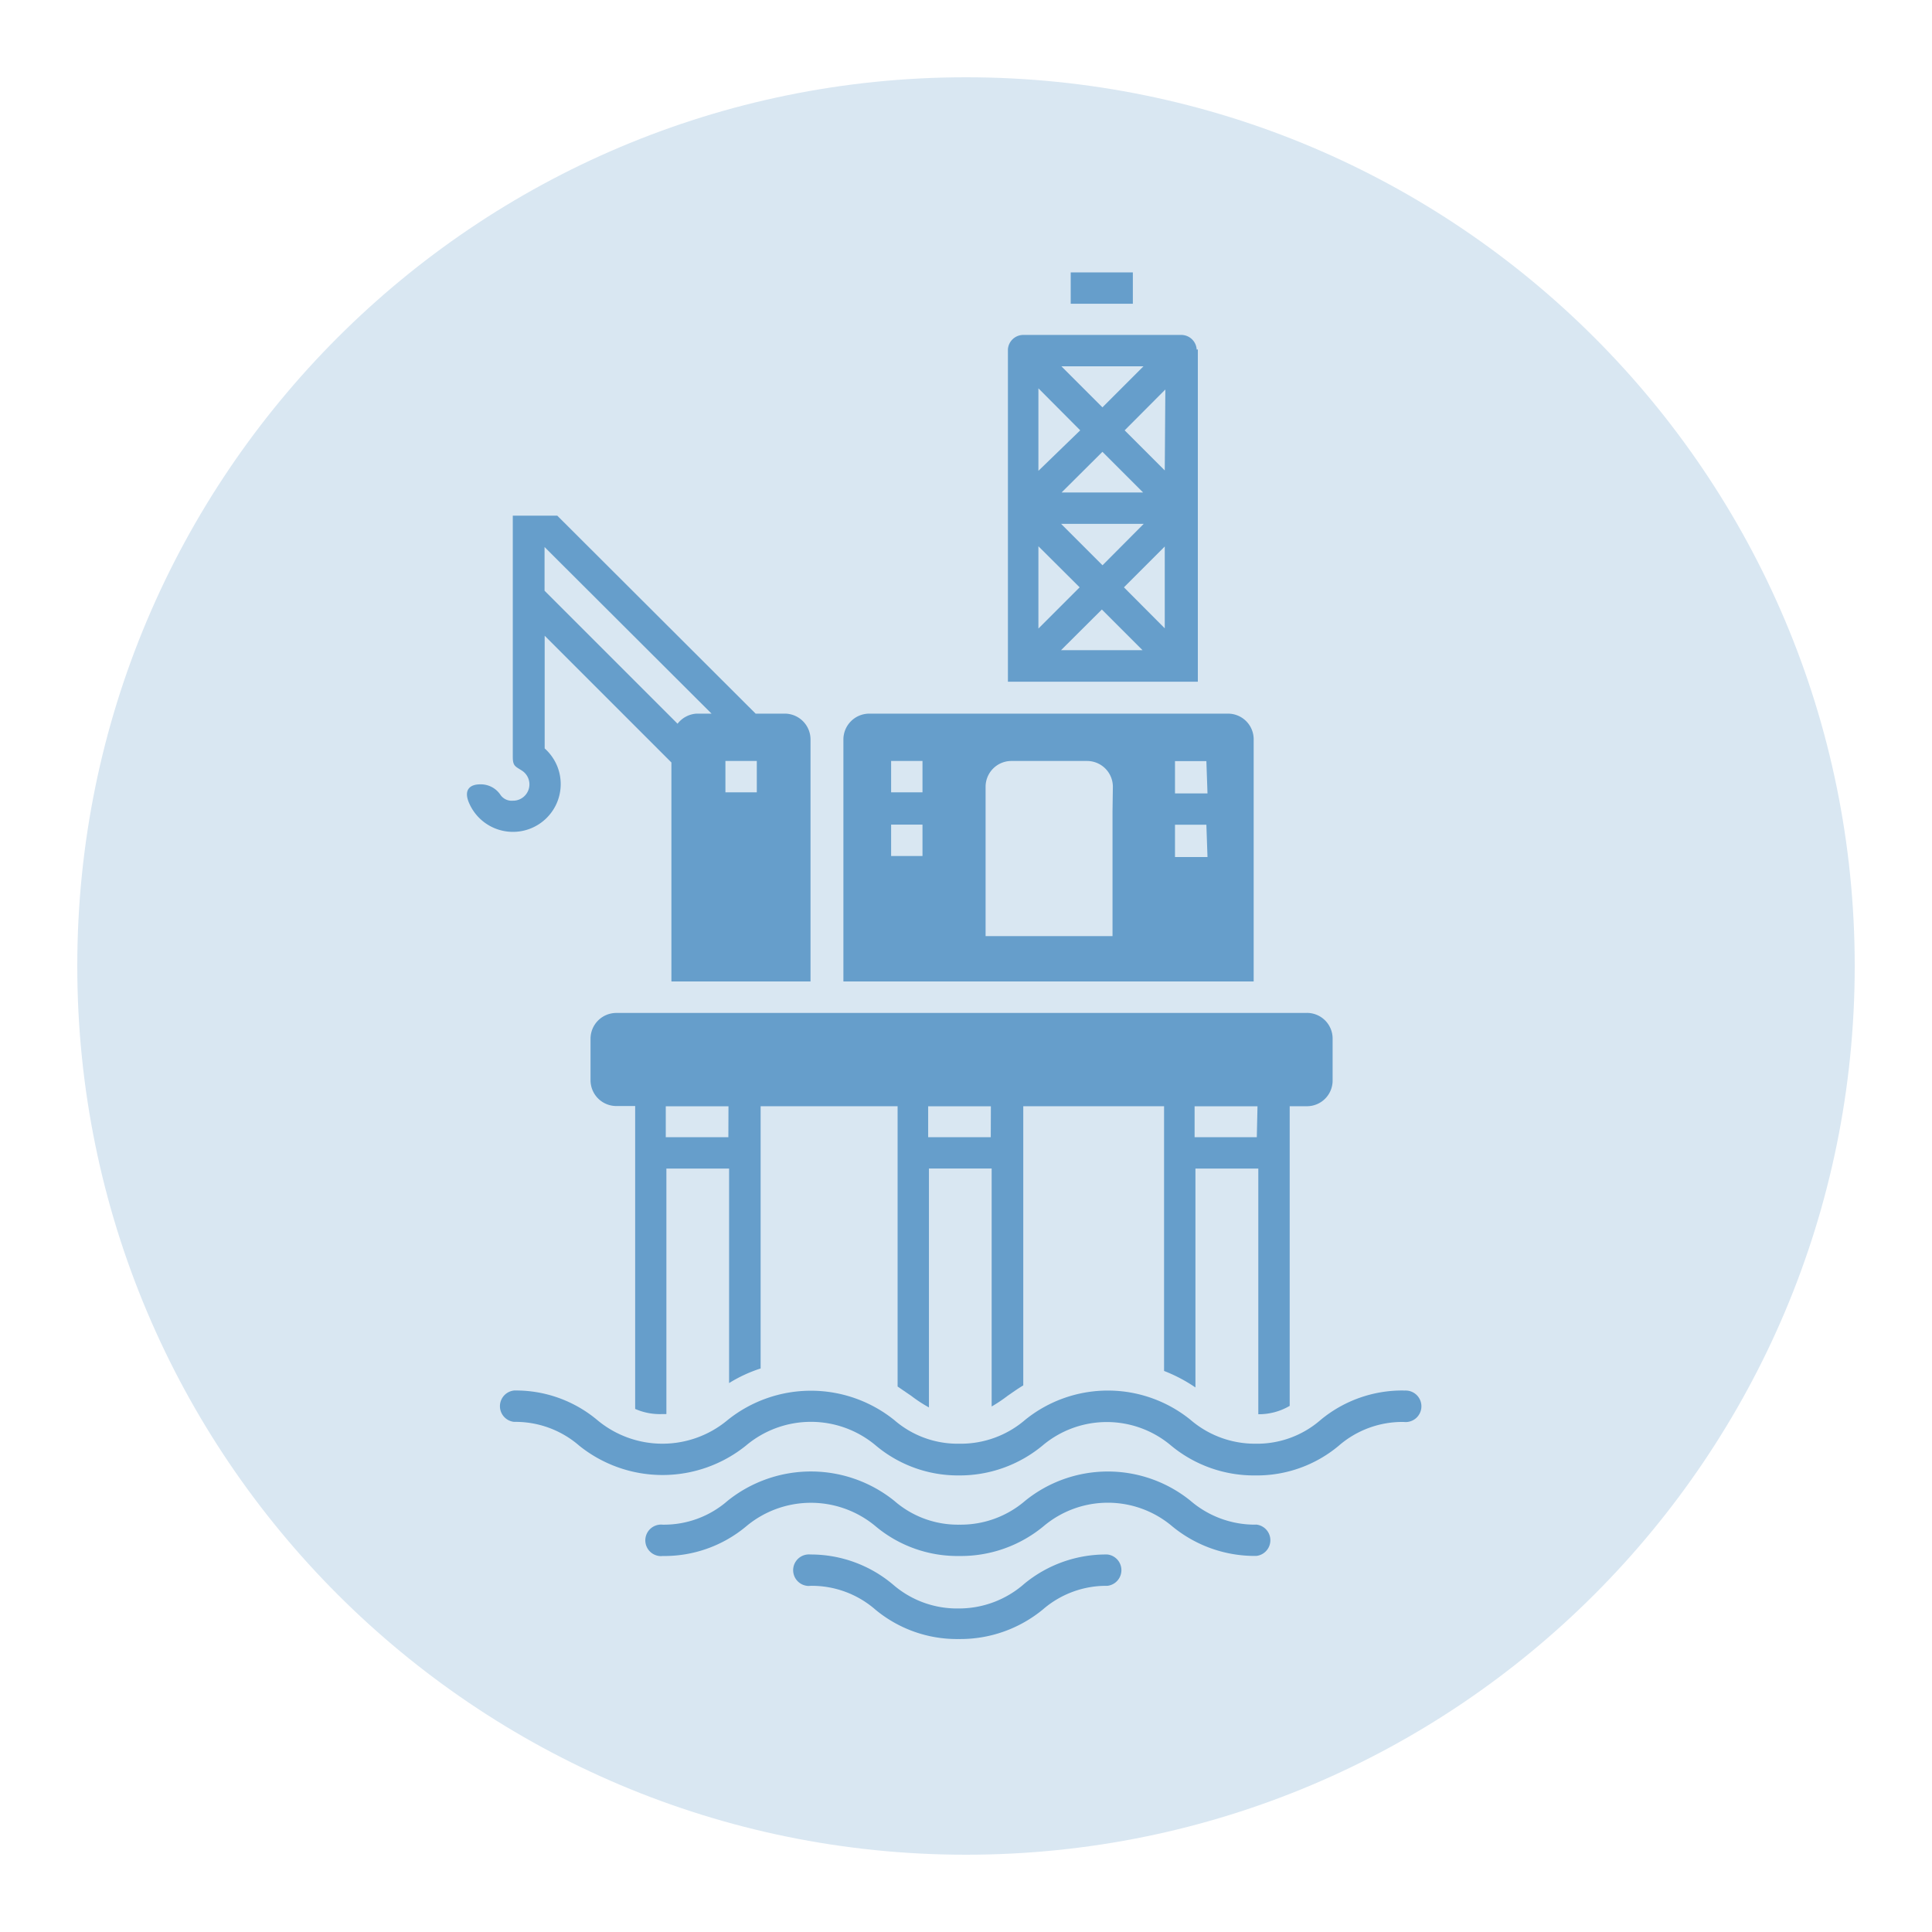 <?xml version="1.0" encoding="UTF-8"?>
<svg data-bbox="20 20 460 460" viewBox="0 0 500 500" xmlns="http://www.w3.org/2000/svg" data-type="color">
    <g>
        <path fill="#d9e7f2" d="M480 250c0 127.025-102.975 230-230 230S20 377.025 20 250 122.975 20 250 20s230 102.975 230 230z" data-color="1"/>
        <path fill="#669ecb" d="M293.18 70.5v8.11H277.1V70.5h16.08z" data-color="2"/>
        <path d="M363.3 359.86a33.06 33.06 0 0 0-21.59 7.67 25 25 0 0 1-16.81 6.1 25.56 25.56 0 0 1-16.82-6.2 34 34 0 0 0-42.74 0 25.54 25.54 0 0 1-17.06 6.2 25 25 0 0 1-16.82-6.1 34.42 34.42 0 0 0-43.18 0 26.3 26.3 0 0 1-33.68 0 32.79 32.79 0 0 0-21.54-7.67 4.08 4.08 0 0 0 0 8.12 25.15 25.15 0 0 1 16.82 6.14 34.41 34.41 0 0 0 43.17 0 26.08 26.08 0 0 1 33.64 0 33 33 0 0 0 21.31 7.72 33.62 33.62 0 0 0 21.79-7.72 25.77 25.77 0 0 1 33.29 0 33.62 33.62 0 0 0 21.79 7.72 33 33 0 0 0 21.58-7.67A25.09 25.09 0 0 1 363.3 368a4.08 4.08 0 1 0 .9-8.11 4.51 4.51 0 0 0-.9 0z" fill="#669ecb" data-color="2"/>
        <path d="M324.9 394.58a25.56 25.56 0 0 1-16.82-6.2 34 34 0 0 0-42.74 0 25.54 25.54 0 0 1-17.06 6.2 25 25 0 0 1-16.82-6.15 34.42 34.42 0 0 0-43.18 0 25 25 0 0 1-16.82 6.15 4.08 4.08 0 0 0-.89 8.11 3.32 3.32 0 0 0 .89 0 33 33 0 0 0 21.59-7.62 26.08 26.08 0 0 1 33.64 0 33 33 0 0 0 21.59 7.62 33.56 33.56 0 0 0 21.78-7.69 25.78 25.78 0 0 1 33.3 0 33.58 33.58 0 0 0 21.78 7.67 4.08 4.08 0 0 0 0-8.11z" fill="#669ecb" data-color="2"/>
        <path d="M286.49 402.3a33.14 33.14 0 0 0-21.39 7.57 25.6 25.6 0 0 1-17.07 6.4 25.25 25.25 0 0 1-16.82-6.1 33 33 0 0 0-21.49-7.87 4.08 4.08 0 0 0-.89 8.11 3.32 3.32 0 0 0 .89 0 25.05 25.05 0 0 1 16.82 6.15 33 33 0 0 0 21.59 7.62 33.61 33.61 0 0 0 21.79-7.67 25 25 0 0 1 16.67-6.1 4.08 4.08 0 0 0 0-8.11z" fill="#669ecb" data-color="2"/>
        <path d="M309.7 90.47a4 4 0 0 0-4-3.79h-40.85a4 4 0 0 0-4 3.69v86.06H310v-86zm-13.77 4.33-10.62 10.62-10.62-10.62zm-21.19 32.65 10.57-10.52 10.52 10.52zm21.26 8.12-10.67 10.72-10.72-10.72zm-27.26-35.07 10.82 10.87-10.82 10.48zm0 40.87L279.41 152l-10.67 10.67zm5.85 26.9 10.57-10.53 10.53 10.53zm26.85-5.66L290.87 152l10.57-10.57zm0-40.86-10.38-10.38 10.53-10.57z" fill="#669ecb" data-color="2"/>
        <path d="M338 262.15H159.47a6.68 6.68 0 0 0-6.64 6.59v10.86a6.68 6.68 0 0 0 6.64 6.64h4.91v78.39a15.92 15.92 0 0 0 7 1.33h1.08v-63.54h16.23v55.52a36.45 36.45 0 0 1 8.16-3.78v-67.87h35.45v72.54l3.59 2.46a35.42 35.42 0 0 0 4.52 2.95v-61.82h16.23V364a39 39 0 0 0 4.18-2.8c1.23-.84 2.51-1.77 4-2.66v-72.25h36.44v68.51a40.34 40.34 0 0 1 8.12 4.27v-56.65h16.27V366a15.73 15.73 0 0 0 8.12-2.16v-77.55h4.47a6.64 6.64 0 0 0 6.64-6.64v-10.91a6.64 6.64 0 0 0-6.68-6.6zm-149.5 32.16h-16.2v-8h16.23zm67.91 0h-16.2v-8h16.23zm68.85 0h-16.1v-8h16.28z" fill="#669ecb" data-color="2"/>
        <path d="M317.91 184.69h-93a6.7 6.7 0 0 0-6.64 6.64V254h106.18v-62.67a6.64 6.64 0 0 0-6.54-6.64zm-79.17 36.84h-8.12v-8.12h8.12zm0-16.48h-8.12v-8.11h8.12zm49.18 4.95v32.26h-32.85v-38.68a6.68 6.68 0 0 1 6.63-6.64h19.67a6.68 6.68 0 0 1 6.64 6.64zm24.58 11.8h-8.41v-8.36h8.12zm0-16.47h-8.41v-8.36h8.12z" fill="#669ecb" data-color="2"/>
        <path d="M203.33 184.69h-7.77l-51.34-51.24h-11.51v62.41c0 2.41.64 2.46 2.31 3.54a4.23 4.23 0 0 1-2.31 7.82 3.54 3.54 0 0 1-3.14-1.43 6.1 6.1 0 0 0-5.32-2.8c-2.5 0-4.22 1.28-3 4.47a12.34 12.34 0 1 0 23-9.07 12.49 12.49 0 0 0-3.29-4.7v-29.16l32.8 32.8V254h36v-62.67a6.69 6.69 0 0 0-6.43-6.64zm-23.06 0a6.72 6.72 0 0 0-4.92 2.61l-34.42-34.42v-11.31l43.22 43.12zm15.59 20.36h-8.12v-8.11h8.12z" fill="#669ecb" data-color="2"/>
    </g>
</svg>
